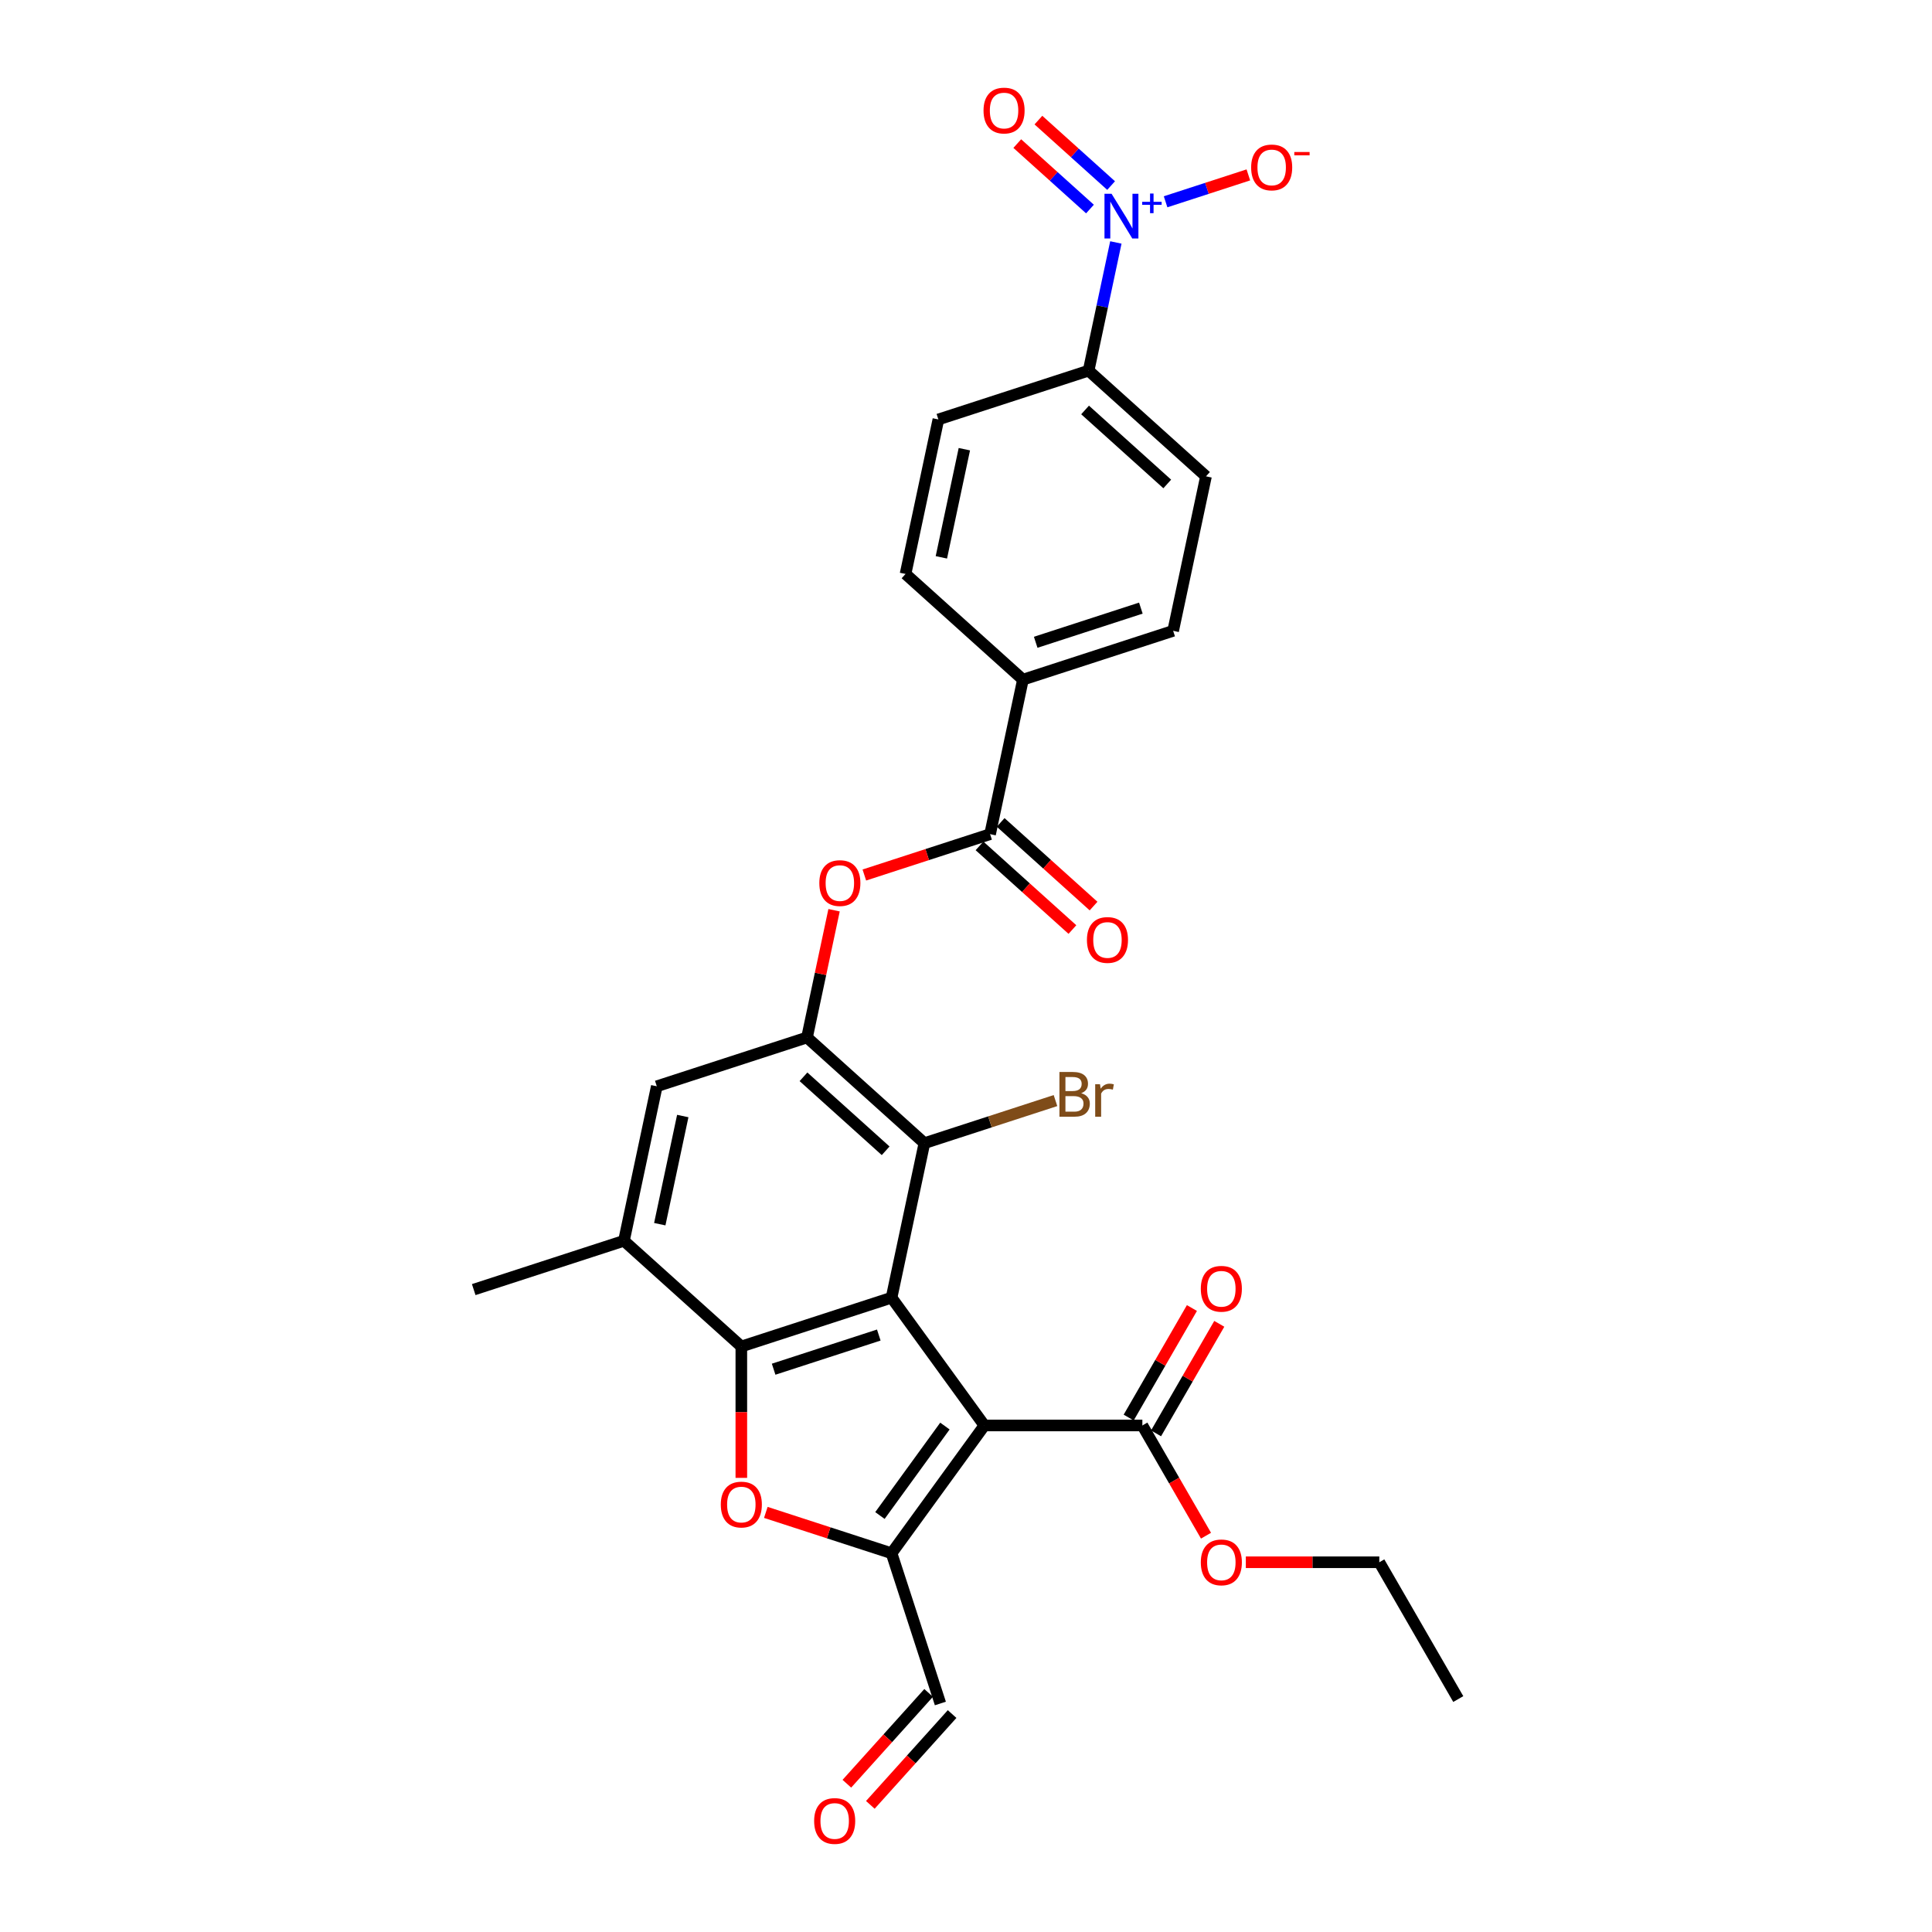 <?xml version='1.0' encoding='iso-8859-1'?>
<svg version='1.1' baseProfile='full'
              xmlns='http://www.w3.org/2000/svg'
                      xmlns:rdkit='http://www.rdkit.org/xml'
                      xmlns:xlink='http://www.w3.org/1999/xlink'
                  xml:space='preserve'
width='1000px' height='1000px' viewBox='0 0 1000 1000'>
<!-- END OF HEADER -->
<rect style='opacity:1.0;fill:#FFFFFF;stroke:none' width='1000' height='1000' x='0' y='0'> </rect>
<path class='bond-0' d='M 509.527,737.818 L 461.47,671.674' style='fill:none;fill-rule:evenodd;stroke:#000000;stroke-width:6px;stroke-linecap:butt;stroke-linejoin:miter;stroke-opacity:1' />
<path class='bond-2' d='M 509.527,737.818 L 461.47,803.962' style='fill:none;fill-rule:evenodd;stroke:#000000;stroke-width:6px;stroke-linecap:butt;stroke-linejoin:miter;stroke-opacity:1' />
<path class='bond-2' d='M 489.089,738.128 L 455.45,784.429' style='fill:none;fill-rule:evenodd;stroke:#000000;stroke-width:6px;stroke-linecap:butt;stroke-linejoin:miter;stroke-opacity:1' />
<path class='bond-8' d='M 509.527,737.818 L 591.285,737.818' style='fill:none;fill-rule:evenodd;stroke:#000000;stroke-width:6px;stroke-linecap:butt;stroke-linejoin:miter;stroke-opacity:1' />
<path class='bond-1' d='M 461.47,671.674 L 383.713,696.939' style='fill:none;fill-rule:evenodd;stroke:#000000;stroke-width:6px;stroke-linecap:butt;stroke-linejoin:miter;stroke-opacity:1' />
<path class='bond-1' d='M 454.86,691.015 L 400.43,708.7' style='fill:none;fill-rule:evenodd;stroke:#000000;stroke-width:6px;stroke-linecap:butt;stroke-linejoin:miter;stroke-opacity:1' />
<path class='bond-6' d='M 461.47,671.674 L 478.469,591.702' style='fill:none;fill-rule:evenodd;stroke:#000000;stroke-width:6px;stroke-linecap:butt;stroke-linejoin:miter;stroke-opacity:1' />
<path class='bond-9' d='M 383.713,696.939 L 322.954,642.232' style='fill:none;fill-rule:evenodd;stroke:#000000;stroke-width:6px;stroke-linecap:butt;stroke-linejoin:miter;stroke-opacity:1' />
<path class='bond-29' d='M 383.713,696.939 L 383.713,730.942' style='fill:none;fill-rule:evenodd;stroke:#000000;stroke-width:6px;stroke-linecap:butt;stroke-linejoin:miter;stroke-opacity:1' />
<path class='bond-29' d='M 383.713,730.942 L 383.713,764.946' style='fill:none;fill-rule:evenodd;stroke:#FF0000;stroke-width:6px;stroke-linecap:butt;stroke-linejoin:miter;stroke-opacity:1' />
<path class='bond-3' d='M 461.47,803.962 L 428.928,793.389' style='fill:none;fill-rule:evenodd;stroke:#000000;stroke-width:6px;stroke-linecap:butt;stroke-linejoin:miter;stroke-opacity:1' />
<path class='bond-3' d='M 428.928,793.389 L 396.386,782.815' style='fill:none;fill-rule:evenodd;stroke:#FF0000;stroke-width:6px;stroke-linecap:butt;stroke-linejoin:miter;stroke-opacity:1' />
<path class='bond-16' d='M 461.47,803.962 L 486.735,881.719' style='fill:none;fill-rule:evenodd;stroke:#000000;stroke-width:6px;stroke-linecap:butt;stroke-linejoin:miter;stroke-opacity:1' />
<path class='bond-4' d='M 577.565,125.491 L 570.513,158.666' style='fill:none;fill-rule:evenodd;stroke:#0000FF;stroke-width:6px;stroke-linecap:butt;stroke-linejoin:miter;stroke-opacity:1' />
<path class='bond-4' d='M 570.513,158.666 L 563.462,191.842' style='fill:none;fill-rule:evenodd;stroke:#000000;stroke-width:6px;stroke-linecap:butt;stroke-linejoin:miter;stroke-opacity:1' />
<path class='bond-13' d='M 603.307,104.446 L 624.726,97.487' style='fill:none;fill-rule:evenodd;stroke:#0000FF;stroke-width:6px;stroke-linecap:butt;stroke-linejoin:miter;stroke-opacity:1' />
<path class='bond-13' d='M 624.726,97.487 L 646.145,90.527' style='fill:none;fill-rule:evenodd;stroke:#FF0000;stroke-width:6px;stroke-linecap:butt;stroke-linejoin:miter;stroke-opacity:1' />
<path class='bond-15' d='M 575.106,96.047 L 556.293,79.108' style='fill:none;fill-rule:evenodd;stroke:#0000FF;stroke-width:6px;stroke-linecap:butt;stroke-linejoin:miter;stroke-opacity:1' />
<path class='bond-15' d='M 556.293,79.108 L 537.481,62.169' style='fill:none;fill-rule:evenodd;stroke:#FF0000;stroke-width:6px;stroke-linecap:butt;stroke-linejoin:miter;stroke-opacity:1' />
<path class='bond-15' d='M 564.165,108.199 L 545.352,91.26' style='fill:none;fill-rule:evenodd;stroke:#0000FF;stroke-width:6px;stroke-linecap:butt;stroke-linejoin:miter;stroke-opacity:1' />
<path class='bond-15' d='M 545.352,91.26 L 526.539,74.321' style='fill:none;fill-rule:evenodd;stroke:#FF0000;stroke-width:6px;stroke-linecap:butt;stroke-linejoin:miter;stroke-opacity:1' />
<path class='bond-5' d='M 417.71,536.995 L 478.469,591.702' style='fill:none;fill-rule:evenodd;stroke:#000000;stroke-width:6px;stroke-linecap:butt;stroke-linejoin:miter;stroke-opacity:1' />
<path class='bond-5' d='M 415.882,557.352 L 458.413,595.648' style='fill:none;fill-rule:evenodd;stroke:#000000;stroke-width:6px;stroke-linecap:butt;stroke-linejoin:miter;stroke-opacity:1' />
<path class='bond-10' d='M 417.71,536.995 L 424.71,504.064' style='fill:none;fill-rule:evenodd;stroke:#000000;stroke-width:6px;stroke-linecap:butt;stroke-linejoin:miter;stroke-opacity:1' />
<path class='bond-10' d='M 424.71,504.064 L 431.709,471.134' style='fill:none;fill-rule:evenodd;stroke:#FF0000;stroke-width:6px;stroke-linecap:butt;stroke-linejoin:miter;stroke-opacity:1' />
<path class='bond-11' d='M 417.71,536.995 L 339.953,562.259' style='fill:none;fill-rule:evenodd;stroke:#000000;stroke-width:6px;stroke-linecap:butt;stroke-linejoin:miter;stroke-opacity:1' />
<path class='bond-24' d='M 478.469,591.702 L 512.393,580.679' style='fill:none;fill-rule:evenodd;stroke:#000000;stroke-width:6px;stroke-linecap:butt;stroke-linejoin:miter;stroke-opacity:1' />
<path class='bond-24' d='M 512.393,580.679 L 546.317,569.657' style='fill:none;fill-rule:evenodd;stroke:#7F4C19;stroke-width:6px;stroke-linecap:butt;stroke-linejoin:miter;stroke-opacity:1' />
<path class='bond-7' d='M 512.466,431.758 L 479.924,442.331' style='fill:none;fill-rule:evenodd;stroke:#000000;stroke-width:6px;stroke-linecap:butt;stroke-linejoin:miter;stroke-opacity:1' />
<path class='bond-7' d='M 479.924,442.331 L 447.381,452.905' style='fill:none;fill-rule:evenodd;stroke:#FF0000;stroke-width:6px;stroke-linecap:butt;stroke-linejoin:miter;stroke-opacity:1' />
<path class='bond-14' d='M 512.466,431.758 L 529.464,351.786' style='fill:none;fill-rule:evenodd;stroke:#000000;stroke-width:6px;stroke-linecap:butt;stroke-linejoin:miter;stroke-opacity:1' />
<path class='bond-17' d='M 506.995,437.834 L 531.038,459.482' style='fill:none;fill-rule:evenodd;stroke:#000000;stroke-width:6px;stroke-linecap:butt;stroke-linejoin:miter;stroke-opacity:1' />
<path class='bond-17' d='M 531.038,459.482 L 555.081,481.13' style='fill:none;fill-rule:evenodd;stroke:#FF0000;stroke-width:6px;stroke-linecap:butt;stroke-linejoin:miter;stroke-opacity:1' />
<path class='bond-17' d='M 517.937,425.682 L 541.98,447.33' style='fill:none;fill-rule:evenodd;stroke:#000000;stroke-width:6px;stroke-linecap:butt;stroke-linejoin:miter;stroke-opacity:1' />
<path class='bond-17' d='M 541.98,447.33 L 566.023,468.979' style='fill:none;fill-rule:evenodd;stroke:#FF0000;stroke-width:6px;stroke-linecap:butt;stroke-linejoin:miter;stroke-opacity:1' />
<path class='bond-18' d='M 598.366,741.906 L 614.732,713.559' style='fill:none;fill-rule:evenodd;stroke:#000000;stroke-width:6px;stroke-linecap:butt;stroke-linejoin:miter;stroke-opacity:1' />
<path class='bond-18' d='M 614.732,713.559 L 631.098,685.212' style='fill:none;fill-rule:evenodd;stroke:#FF0000;stroke-width:6px;stroke-linecap:butt;stroke-linejoin:miter;stroke-opacity:1' />
<path class='bond-18' d='M 584.205,733.73 L 600.571,705.383' style='fill:none;fill-rule:evenodd;stroke:#000000;stroke-width:6px;stroke-linecap:butt;stroke-linejoin:miter;stroke-opacity:1' />
<path class='bond-18' d='M 600.571,705.383 L 616.937,677.037' style='fill:none;fill-rule:evenodd;stroke:#FF0000;stroke-width:6px;stroke-linecap:butt;stroke-linejoin:miter;stroke-opacity:1' />
<path class='bond-25' d='M 591.285,737.818 L 607.755,766.345' style='fill:none;fill-rule:evenodd;stroke:#000000;stroke-width:6px;stroke-linecap:butt;stroke-linejoin:miter;stroke-opacity:1' />
<path class='bond-25' d='M 607.755,766.345 L 624.225,794.871' style='fill:none;fill-rule:evenodd;stroke:#FF0000;stroke-width:6px;stroke-linecap:butt;stroke-linejoin:miter;stroke-opacity:1' />
<path class='bond-26' d='M 322.954,642.232 L 245.197,667.496' style='fill:none;fill-rule:evenodd;stroke:#000000;stroke-width:6px;stroke-linecap:butt;stroke-linejoin:miter;stroke-opacity:1' />
<path class='bond-30' d='M 322.954,642.232 L 339.953,562.259' style='fill:none;fill-rule:evenodd;stroke:#000000;stroke-width:6px;stroke-linecap:butt;stroke-linejoin:miter;stroke-opacity:1' />
<path class='bond-30' d='M 341.499,633.635 L 353.398,577.655' style='fill:none;fill-rule:evenodd;stroke:#000000;stroke-width:6px;stroke-linecap:butt;stroke-linejoin:miter;stroke-opacity:1' />
<path class='bond-12' d='M 563.462,191.842 L 624.22,246.549' style='fill:none;fill-rule:evenodd;stroke:#000000;stroke-width:6px;stroke-linecap:butt;stroke-linejoin:miter;stroke-opacity:1' />
<path class='bond-12' d='M 561.634,212.199 L 604.165,250.495' style='fill:none;fill-rule:evenodd;stroke:#000000;stroke-width:6px;stroke-linecap:butt;stroke-linejoin:miter;stroke-opacity:1' />
<path class='bond-31' d='M 563.462,191.842 L 485.704,217.106' style='fill:none;fill-rule:evenodd;stroke:#000000;stroke-width:6px;stroke-linecap:butt;stroke-linejoin:miter;stroke-opacity:1' />
<path class='bond-21' d='M 529.464,351.786 L 468.706,297.079' style='fill:none;fill-rule:evenodd;stroke:#000000;stroke-width:6px;stroke-linecap:butt;stroke-linejoin:miter;stroke-opacity:1' />
<path class='bond-22' d='M 529.464,351.786 L 607.222,326.521' style='fill:none;fill-rule:evenodd;stroke:#000000;stroke-width:6px;stroke-linecap:butt;stroke-linejoin:miter;stroke-opacity:1' />
<path class='bond-22' d='M 536.075,332.445 L 590.505,314.759' style='fill:none;fill-rule:evenodd;stroke:#000000;stroke-width:6px;stroke-linecap:butt;stroke-linejoin:miter;stroke-opacity:1' />
<path class='bond-23' d='M 480.659,876.249 L 459.497,899.752' style='fill:none;fill-rule:evenodd;stroke:#000000;stroke-width:6px;stroke-linecap:butt;stroke-linejoin:miter;stroke-opacity:1' />
<path class='bond-23' d='M 459.497,899.752 L 438.334,923.255' style='fill:none;fill-rule:evenodd;stroke:#FF0000;stroke-width:6px;stroke-linecap:butt;stroke-linejoin:miter;stroke-opacity:1' />
<path class='bond-23' d='M 492.811,887.19 L 471.648,910.693' style='fill:none;fill-rule:evenodd;stroke:#000000;stroke-width:6px;stroke-linecap:butt;stroke-linejoin:miter;stroke-opacity:1' />
<path class='bond-23' d='M 471.648,910.693 L 450.486,934.197' style='fill:none;fill-rule:evenodd;stroke:#FF0000;stroke-width:6px;stroke-linecap:butt;stroke-linejoin:miter;stroke-opacity:1' />
<path class='bond-19' d='M 624.22,246.549 L 607.222,326.521' style='fill:none;fill-rule:evenodd;stroke:#000000;stroke-width:6px;stroke-linecap:butt;stroke-linejoin:miter;stroke-opacity:1' />
<path class='bond-20' d='M 485.704,217.106 L 468.706,297.079' style='fill:none;fill-rule:evenodd;stroke:#000000;stroke-width:6px;stroke-linecap:butt;stroke-linejoin:miter;stroke-opacity:1' />
<path class='bond-20' d='M 499.149,232.502 L 487.25,288.482' style='fill:none;fill-rule:evenodd;stroke:#000000;stroke-width:6px;stroke-linecap:butt;stroke-linejoin:miter;stroke-opacity:1' />
<path class='bond-27' d='M 644.837,808.623 L 679.38,808.623' style='fill:none;fill-rule:evenodd;stroke:#FF0000;stroke-width:6px;stroke-linecap:butt;stroke-linejoin:miter;stroke-opacity:1' />
<path class='bond-27' d='M 679.38,808.623 L 713.923,808.623' style='fill:none;fill-rule:evenodd;stroke:#000000;stroke-width:6px;stroke-linecap:butt;stroke-linejoin:miter;stroke-opacity:1' />
<path class='bond-28' d='M 713.923,808.623 L 754.803,879.428' style='fill:none;fill-rule:evenodd;stroke:#000000;stroke-width:6px;stroke-linecap:butt;stroke-linejoin:miter;stroke-opacity:1' />
<path  class='atom-4' d='M 373.084 778.763
Q 373.084 773.203, 375.831 770.096
Q 378.579 766.99, 383.713 766.99
Q 388.847 766.99, 391.595 770.096
Q 394.342 773.203, 394.342 778.763
Q 394.342 784.388, 391.562 787.593
Q 388.782 790.765, 383.713 790.765
Q 378.611 790.765, 375.831 787.593
Q 373.084 784.421, 373.084 778.763
M 383.713 788.149
Q 387.245 788.149, 389.142 785.794
Q 391.071 783.407, 391.071 778.763
Q 391.071 774.217, 389.142 771.928
Q 387.245 769.606, 383.713 769.606
Q 380.181 769.606, 378.252 771.895
Q 376.355 774.184, 376.355 778.763
Q 376.355 783.439, 378.252 785.794
Q 380.181 788.149, 383.713 788.149
' fill='#FF0000'/>
<path  class='atom-5' d='M 575.342 100.293
L 582.929 112.556
Q 583.681 113.766, 584.892 115.958
Q 586.102 118.149, 586.167 118.279
L 586.167 100.293
L 589.241 100.293
L 589.241 123.447
L 586.069 123.447
L 577.926 110.038
Q 576.977 108.468, 575.963 106.67
Q 574.982 104.871, 574.688 104.315
L 574.688 123.447
L 571.679 123.447
L 571.679 100.293
L 575.342 100.293
' fill='#0000FF'/>
<path  class='atom-5' d='M 591.184 104.466
L 595.263 104.466
L 595.263 100.171
L 597.076 100.171
L 597.076 104.466
L 601.264 104.466
L 601.264 106.02
L 597.076 106.02
L 597.076 110.337
L 595.263 110.337
L 595.263 106.02
L 591.184 106.02
L 591.184 104.466
' fill='#0000FF'/>
<path  class='atom-11' d='M 424.08 457.088
Q 424.08 451.528, 426.827 448.422
Q 429.574 445.315, 434.709 445.315
Q 439.843 445.315, 442.59 448.422
Q 445.337 451.528, 445.337 457.088
Q 445.337 462.713, 442.558 465.918
Q 439.778 469.09, 434.709 469.09
Q 429.607 469.09, 426.827 465.918
Q 424.08 462.746, 424.08 457.088
M 434.709 466.474
Q 438.241 466.474, 440.138 464.119
Q 442.067 461.732, 442.067 457.088
Q 442.067 452.542, 440.138 450.253
Q 438.241 447.931, 434.709 447.931
Q 431.177 447.931, 429.247 450.22
Q 427.35 452.51, 427.35 457.088
Q 427.35 461.765, 429.247 464.119
Q 431.177 466.474, 434.709 466.474
' fill='#FF0000'/>
<path  class='atom-14' d='M 647.589 86.67
Q 647.589 81.111, 650.336 78.004
Q 653.083 74.897, 658.217 74.897
Q 663.352 74.897, 666.099 78.004
Q 668.846 81.111, 668.846 86.67
Q 668.846 92.295, 666.066 95.5
Q 663.286 98.672, 658.217 98.672
Q 653.116 98.672, 650.336 95.5
Q 647.589 92.328, 647.589 86.67
M 658.217 96.056
Q 661.749 96.056, 663.646 93.701
Q 665.576 91.314, 665.576 86.67
Q 665.576 82.124, 663.646 79.835
Q 661.749 77.513, 658.217 77.513
Q 654.685 77.513, 652.756 79.802
Q 650.859 82.092, 650.859 86.67
Q 650.859 91.347, 652.756 93.701
Q 654.685 96.056, 658.217 96.056
' fill='#FF0000'/>
<path  class='atom-14' d='M 669.925 78.676
L 677.847 78.676
L 677.847 80.403
L 669.925 80.403
L 669.925 78.676
' fill='#FF0000'/>
<path  class='atom-16' d='M 509.073 57.228
Q 509.073 51.668, 511.82 48.561
Q 514.567 45.455, 519.702 45.455
Q 524.836 45.455, 527.583 48.561
Q 530.33 51.668, 530.33 57.228
Q 530.33 62.853, 527.55 66.058
Q 524.771 69.23, 519.702 69.23
Q 514.6 69.23, 511.82 66.058
Q 509.073 62.886, 509.073 57.228
M 519.702 66.614
Q 523.234 66.614, 525.13 64.259
Q 527.06 61.872, 527.06 57.228
Q 527.06 52.682, 525.13 50.393
Q 523.234 48.071, 519.702 48.071
Q 516.17 48.071, 514.24 50.36
Q 512.343 52.649, 512.343 57.228
Q 512.343 61.904, 514.24 64.259
Q 516.17 66.614, 519.702 66.614
' fill='#FF0000'/>
<path  class='atom-18' d='M 562.596 486.53
Q 562.596 480.971, 565.343 477.864
Q 568.09 474.757, 573.224 474.757
Q 578.359 474.757, 581.106 477.864
Q 583.853 480.971, 583.853 486.53
Q 583.853 492.155, 581.073 495.36
Q 578.293 498.533, 573.224 498.533
Q 568.123 498.533, 565.343 495.36
Q 562.596 492.188, 562.596 486.53
M 573.224 495.916
Q 576.756 495.916, 578.653 493.562
Q 580.583 491.174, 580.583 486.53
Q 580.583 481.985, 578.653 479.695
Q 576.756 477.373, 573.224 477.373
Q 569.692 477.373, 567.763 479.663
Q 565.866 481.952, 565.866 486.53
Q 565.866 491.207, 567.763 493.562
Q 569.692 495.916, 573.224 495.916
' fill='#FF0000'/>
<path  class='atom-19' d='M 621.536 667.078
Q 621.536 661.519, 624.283 658.412
Q 627.03 655.305, 632.165 655.305
Q 637.299 655.305, 640.046 658.412
Q 642.793 661.519, 642.793 667.078
Q 642.793 672.703, 640.013 675.908
Q 637.234 679.081, 632.165 679.081
Q 627.063 679.081, 624.283 675.908
Q 621.536 672.736, 621.536 667.078
M 632.165 676.464
Q 635.697 676.464, 637.593 674.11
Q 639.523 671.722, 639.523 667.078
Q 639.523 662.533, 637.593 660.243
Q 635.697 657.921, 632.165 657.921
Q 628.633 657.921, 626.703 660.211
Q 624.806 662.5, 624.806 667.078
Q 624.806 671.755, 626.703 674.11
Q 628.633 676.464, 632.165 676.464
' fill='#FF0000'/>
<path  class='atom-24' d='M 421.399 942.543
Q 421.399 936.984, 424.146 933.877
Q 426.893 930.77, 432.028 930.77
Q 437.162 930.77, 439.909 933.877
Q 442.656 936.984, 442.656 942.543
Q 442.656 948.168, 439.877 951.373
Q 437.097 954.545, 432.028 954.545
Q 426.926 954.545, 424.146 951.373
Q 421.399 948.201, 421.399 942.543
M 432.028 951.929
Q 435.56 951.929, 437.456 949.575
Q 439.386 947.187, 439.386 942.543
Q 439.386 937.998, 437.456 935.708
Q 435.56 933.386, 432.028 933.386
Q 428.496 933.386, 426.566 935.676
Q 424.669 937.965, 424.669 942.543
Q 424.669 947.22, 426.566 949.575
Q 428.496 951.929, 432.028 951.929
' fill='#FF0000'/>
<path  class='atom-25' d='M 559.611 565.848
Q 561.834 566.47, 562.946 567.843
Q 564.091 569.184, 564.091 571.179
Q 564.091 574.384, 562.031 576.215
Q 560.003 578.014, 556.144 578.014
L 548.361 578.014
L 548.361 554.86
L 555.196 554.86
Q 559.153 554.86, 561.148 556.463
Q 563.143 558.065, 563.143 561.008
Q 563.143 564.508, 559.611 565.848
M 551.467 557.476
L 551.467 564.736
L 555.196 564.736
Q 557.485 564.736, 558.662 563.821
Q 559.872 562.872, 559.872 561.008
Q 559.872 557.476, 555.196 557.476
L 551.467 557.476
M 556.144 575.398
Q 558.401 575.398, 559.611 574.319
Q 560.821 573.239, 560.821 571.179
Q 560.821 569.282, 559.48 568.334
Q 558.172 567.353, 555.653 567.353
L 551.467 567.353
L 551.467 575.398
L 556.144 575.398
' fill='#7F4C19'/>
<path  class='atom-25' d='M 569.356 561.205
L 569.716 563.526
Q 571.482 560.91, 574.36 560.91
Q 575.276 560.91, 576.518 561.237
L 576.028 563.984
Q 574.622 563.657, 573.837 563.657
Q 572.463 563.657, 571.547 564.213
Q 570.664 564.736, 569.945 566.012
L 569.945 578.014
L 566.871 578.014
L 566.871 561.205
L 569.356 561.205
' fill='#7F4C19'/>
<path  class='atom-26' d='M 621.536 808.689
Q 621.536 803.129, 624.283 800.022
Q 627.03 796.915, 632.165 796.915
Q 637.299 796.915, 640.046 800.022
Q 642.793 803.129, 642.793 808.689
Q 642.793 814.314, 640.013 817.519
Q 637.234 820.691, 632.165 820.691
Q 627.063 820.691, 624.283 817.519
Q 621.536 814.346, 621.536 808.689
M 632.165 818.074
Q 635.697 818.074, 637.593 815.72
Q 639.523 813.332, 639.523 808.689
Q 639.523 804.143, 637.593 801.854
Q 635.697 799.532, 632.165 799.532
Q 628.633 799.532, 626.703 801.821
Q 624.806 804.11, 624.806 808.689
Q 624.806 813.365, 626.703 815.72
Q 628.633 818.074, 632.165 818.074
' fill='#FF0000'/>
</svg>
